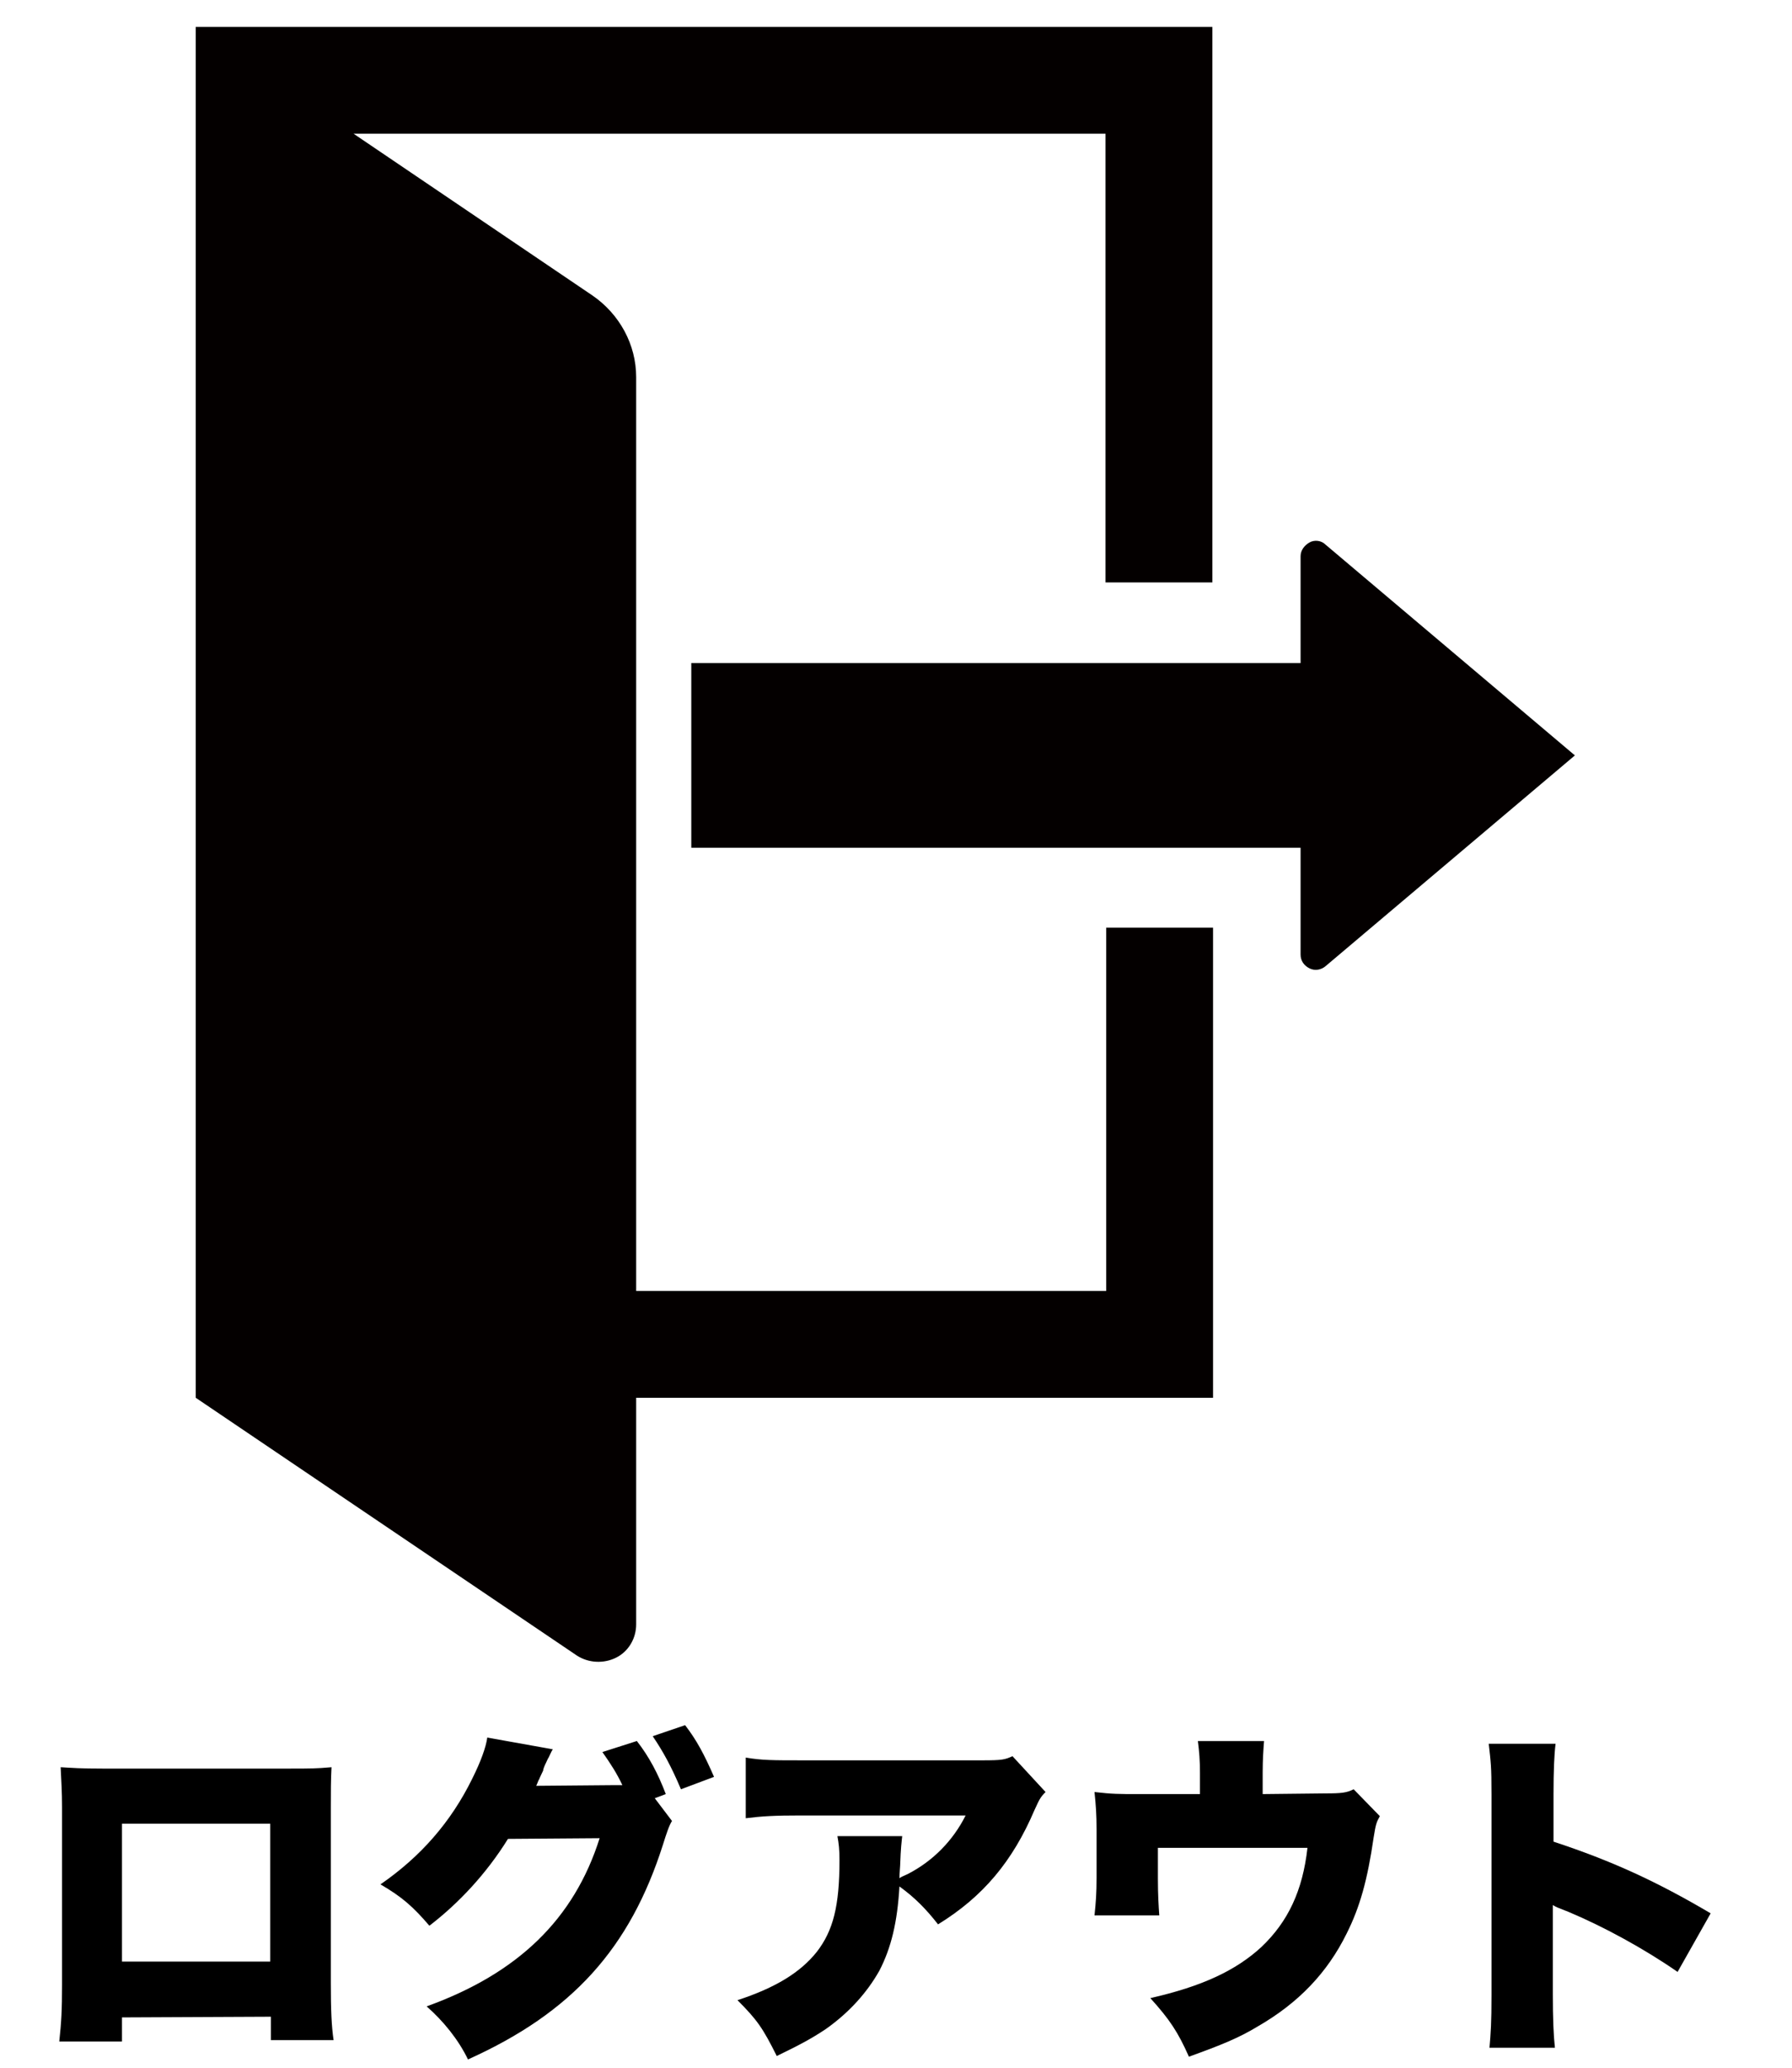 <?xml version="1.0" encoding="utf-8"?>
<!-- Generator: Adobe Illustrator 26.0.2, SVG Export Plug-In . SVG Version: 6.00 Build 0)  -->
<svg version="1.1" id="レイヤー_1" xmlns="http://www.w3.org/2000/svg" xmlns:xlink="http://www.w3.org/1999/xlink" x="0px"
	 y="0px" viewBox="0 0 260 300" style="enable-background:new 0 0 260 300;" xml:space="preserve">
<style type="text/css">
	.st0{fill:#040000;}
</style>
<g>
	<g>
		<path class="st0" d="M175.9,3.9v80.6h-15.5V19.4H51.3L86,42.9c3.9,2.7,6.3,7.1,6.3,11.8v132.6h68.2v-52.7h15.5v68.2H92.3v32.9
			c0,2-1.1,3.9-2.9,4.8s-4,0.8-5.7-0.3l-55.3-37.4V3.9H175.9z"/>
		<path class="st0" d="M188.7,138.5c0,0.9,0.5,1.6,1.3,2c0.8,0.4,1.7,0.2,2.3-0.3l36.2-30.6l-36.2-30.6c-0.6-0.6-1.6-0.7-2.3-0.3
			s-1.3,1.1-1.3,2v15.5h-88.4V123h88.4L188.7,138.5L188.7,138.5z"/>
	</g>
	<g>
		<path d="M17.7,292.7v3.5H8.6c0.3-2.8,0.4-4.5,0.4-8.2v-25.8c0-2.2-0.1-3.7-0.2-5.8c1.8,0.1,2.8,0.2,6.1,0.2h27
			c3.1,0,3.9,0,6.2-0.2c-0.1,1.8-0.1,3.6-0.1,5.9v25.4c0,3.9,0.1,6.3,0.4,8.3h-9.1v-3.4L17.7,292.7L17.7,292.7z M39.3,264.6H17.7v20
			h21.5V264.6z"/>
		<path d="M97.5,264.2c-0.4,0.6-0.8,1.8-1.3,3.4c-4.8,15.1-13.2,24.4-28.3,31.2c-1.4-2.9-3.6-5.6-6-7.7
			c13.3-4.8,21.4-12.7,25.1-24.4l-13.3,0.1c-3.1,5-7.1,9.3-11.4,12.6c-2.4-2.8-4-4.2-7.1-6c5.8-4,10.2-9,13.3-15.3
			c1.3-2.6,2-4.6,2.2-6l9.5,1.7c-0.3,0.5-0.3,0.6-0.6,1.2c-0.1,0.1-0.2,0.4-0.4,0.8c-0.2,0.4-0.4,0.9-0.4,1.1
			c-0.4,0.8-0.6,1.3-0.6,1.3c-0.1,0.1-0.2,0.5-0.4,0.9l11.4-0.1h1.1c-0.8-1.7-1.7-3.1-2.9-4.8l5-1.6c1.8,2.3,3.1,4.8,4.2,7.7
			l-1.6,0.6L97.5,264.2z M99.4,250.3c1.7,2.2,2.8,4.3,4.2,7.5l-4.8,1.8c-1.4-3.3-2.6-5.5-4.1-7.7L99.4,250.3z"/>
		<path d="M151.7,260c-0.8,0.8-0.9,1.1-1.6,2.6c-3.2,7.5-7.5,12.6-14,16.6c-1.8-2.3-3.4-3.9-5.6-5.5c-0.3,5.2-1.2,8.9-2.9,12.2
			c-1.8,3.2-4.4,6.1-7.8,8.5c-2.1,1.4-3.8,2.3-7.1,3.9c-2-4-2.8-5.2-5.7-8.1c5.5-1.8,9.1-4,11.5-7c2.4-3.1,3.3-6.7,3.3-13.3
			c0-1.6-0.1-2.4-0.3-3.5h9.4c-0.1,1-0.2,1.5-0.3,4.3c0,0.1-0.1,1.3-0.1,1.8c0.3-0.2,0.3-0.2,1.2-0.6c3.7-1.9,6.6-4.9,8.4-8.5h-23.9
			c-3.8,0-5.6,0.1-8,0.4v-8.8c2.3,0.4,4,0.4,8.1,0.4h26.3c2.8,0,3.2-0.1,4.3-0.6L151.7,260z"/>
		<path d="M192.3,260.2c2.4,0,3.1-0.1,4.1-0.6l3.8,3.9c-0.5,0.9-0.6,1.2-0.9,3.1c-0.9,6.2-2,10.1-3.9,13.9
			c-2.8,5.7-7,10.1-12.9,13.5c-2.8,1.7-5.3,2.7-10,4.4c-1.6-3.6-2.8-5.4-5.6-8.5c7.5-1.7,12.4-4,16.1-7.4c3.9-3.7,6-8.2,6.7-14.4
			H168v4.5c0,2.3,0.1,3.9,0.2,5.3h-9.4c0.2-1.9,0.3-3.2,0.3-5.5v-7c0-2.1-0.1-3.5-0.3-5.4c2.6,0.3,3.5,0.3,6.3,0.3h9v-3.1
			c0-1.8-0.1-3-0.3-4.6h9.6c-0.1,1.3-0.2,2.7-0.2,4.6v3.1L192.3,260.2L192.3,260.2z"/>
		<path d="M216.1,297.2c0.2-2.3,0.3-3.7,0.3-7.7v-29.2c0-4.1-0.1-4.6-0.4-7.3h9.7c-0.2,1.5-0.3,4-0.3,7.3v6.9
			c8.5,2.8,15,5.8,22.8,10.4l-4.8,8.5c-4.9-3.4-10.8-6.6-15.8-8.7c-1.8-0.7-1.8-0.7-2.3-1v13c0,3.4,0.1,5.9,0.3,7.7H216.1z"/>
	</g>
</g>
</svg>
